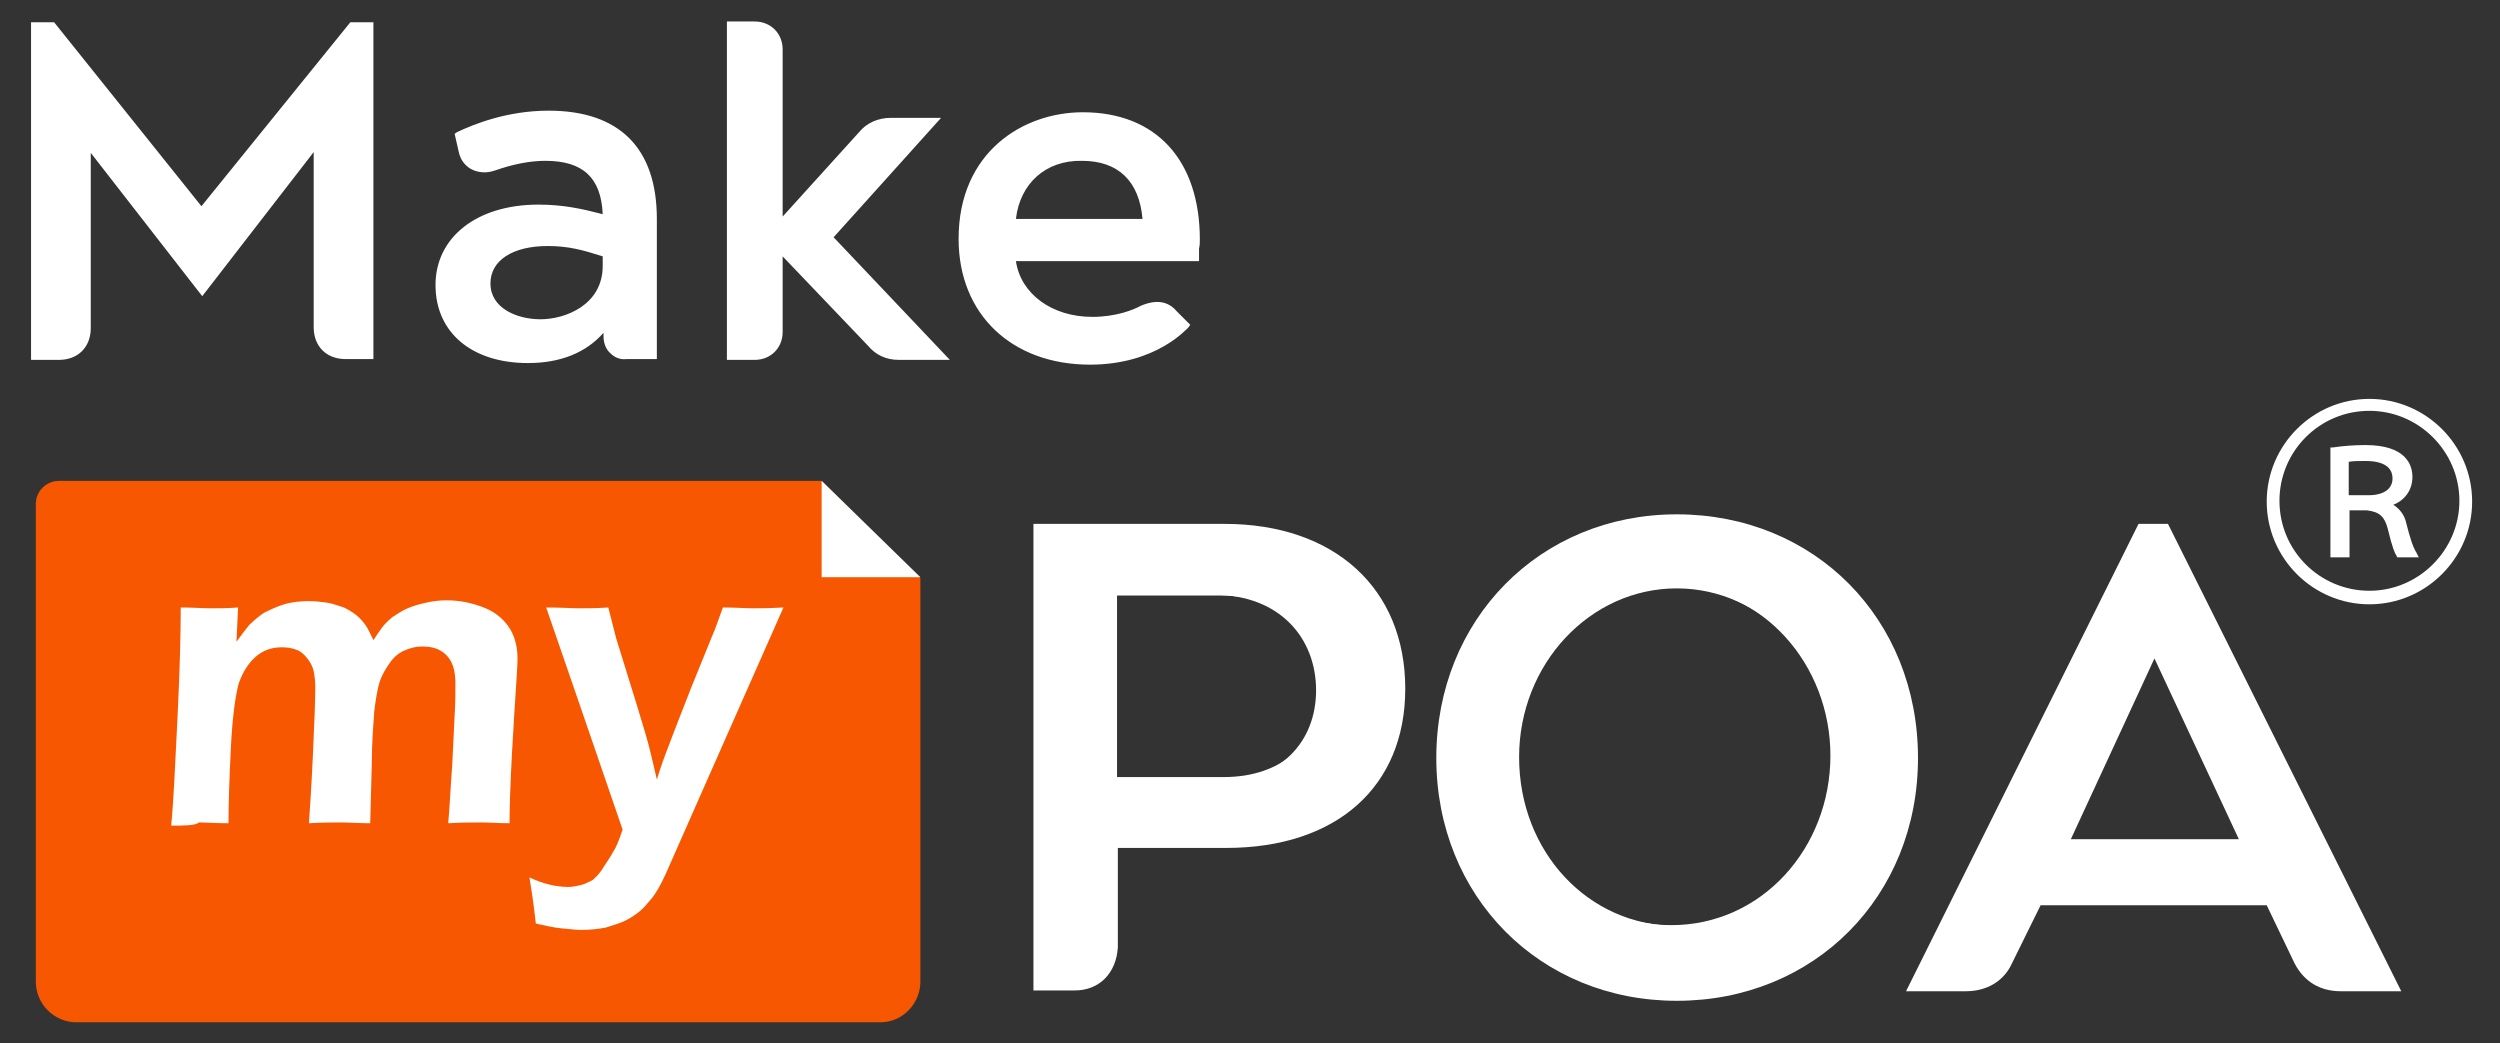 <?xml version="1.0" encoding="utf-8"?>
<!-- Generator: Adobe Illustrator 27.0.0, SVG Export Plug-In . SVG Version: 6.00 Build 0)  -->
<svg version="1.1" id="Layer_1" xmlns="http://www.w3.org/2000/svg" xmlns:xlink="http://www.w3.org/1999/xlink" x="0px" y="0px"
	 viewBox="0 0 314 131" style="enable-background:new 0 0 314 131;" xml:space="preserve">
<rect x="0" y="0" width="314" height="131" fill="#333333" stroke="none"/>
<style type="text/css">
	.st0{fill:#F75700;}
	.st1{fill:#FFFFFF;}
</style>
<g>
	<g>
		<g>
			<g>
				<g>
					<g>
						<path class="st0" d="M110.6,128.4H9.6c-2.8,0-5.1-2.3-5.1-5.1V63.3c0-1.6,1.3-2.9,2.9-2.9h95.8l12.4,12.2v50.7
							C115.6,126,113.4,128.4,110.6,128.4z"/>
					</g>
				</g>
			</g>
			<g>
				<g>
					<g>
						<path class="st1" d="M130.3,67.3h22.4c14.1,0,21.2,8.5,21.2,19.3c0,10.7-7.2,18.6-21.1,18.6h-13.9v13c0,2.7-1.7,4.5-4.4,4.5
							h-4.2V67.3z M152.7,98.2c8.2,0,12.6-5.1,12.6-11.5c0-6.5-4.5-12-12.9-12h-13.5v23.4L152.7,98.2L152.7,98.2z"/>
					</g>
				</g>
				<g>
					<g>
						<path class="st1" d="M181.4,95c0-15.8,11.7-28.7,28.4-28.7c16.9,0,28.6,13,28.6,28.7c0,15.9-11.8,28.7-28.6,28.7
							C193.2,123.8,181.4,110.8,181.4,95z M209.9,116.2c11.4,0,20-9.7,20-21.3c0-11.4-8.5-21.3-20-21.3c-11.3,0-19.8,9.8-19.8,21.3
							C190.1,106.7,198.6,116.2,209.9,116.2z"/>
					</g>
				</g>
				<g>
					<g>
						<path class="st1" d="M268.8,67.3h2.7l27.4,55.3h-6.2c-2.2,0-3.9-1.1-4.9-3l-3.6-7.5h-28.3l-3.6,7.5c-0.9,2-2.7,3-4.9,3h-6.1
							L268.8,67.3z M281.6,105.8l-11.4-24.4l-11.3,24.3L281.6,105.8L281.6,105.8z"/>
					</g>
				</g>
			</g>
			<g>
				<g>
					<g>
						<path class="st1" d="M4.4,3.2h2.2l18.8,23.4L44.2,3.2h2.2v41.4h-3c-2.2,0-3.5-1.4-3.5-3.5V28V17.6L25.4,36.3L10.9,17.8v23.4
							c0,2.1-1.4,3.5-3.5,3.5h-3V3.2z"/>
					</g>
					<g>
						<path class="st1" d="M46.9,45.1h-3.5c-2.4,0-4-1.6-4-4V19.1l-14,18.1l-14-18v22c0,2.4-1.6,4-4,4H3.9V2.8h2.9l18.5,23.1L44,2.8
							h2.9C46.9,2.8,46.9,45.1,46.9,45.1z M40.4,16.1v25c0,1.9,1.1,3,3,3h2.5V3.8h-1.5l-19,23.7L6.4,3.8H4.9v40.4h2.5
							c1.8,0,3-1.2,3-3V16.2l15,19.3L40.4,16.1z"/>
					</g>
				</g>
				<g>
					<g>
						<path class="st1" d="M76.2,42.2v-1.9c-2.3,3.7-6.1,4.8-10,4.8c-6.3,0-11.1-3.3-11.1-9.3s5.4-9.6,12.4-9.6
							c3.2,0,5.6,0.5,8.6,1.4c0-5.6-2.8-7.9-7.7-7.9c-2.2,0-4.4,0.5-6.5,1.2c-1.8,0.6-3.6-0.1-4-2l-0.4-1.8
							c1.4-0.7,5.7-2.7,11.3-2.7c9.1,0,13.1,5,13.1,13.1v17.1h-3.3C77.1,44.8,76.2,43.6,76.2,42.2z M67.9,40.5
							c3.3,0,8.3-1.9,8.3-7.2v-1.6c-2.6-0.9-4.5-1.4-7.4-1.4c-5,0-7.7,2.2-7.7,5.2C61.1,38.9,64.6,40.5,67.9,40.5z"/>
					</g>
					<g>
						<path class="st1" d="M66.3,45.6c-7,0-11.6-3.8-11.6-9.8s5.2-10.1,12.9-10.1c3.1,0,5.4,0.5,8.1,1.2c-0.2-4.6-2.5-6.7-7.2-6.7
							c-1.9,0-4,0.4-6.3,1.2c-1.1,0.4-2.2,0.3-3.1-0.2c-0.8-0.5-1.3-1.2-1.5-2.2l-0.5-2.2l0.3-0.2c2.1-1,6.3-2.7,11.5-2.7
							c8.9,0,13.6,4.7,13.6,13.6v17.6h-3.8c-0.8,0.1-1.5-0.2-2-0.7c-0.6-0.5-0.9-1.3-0.9-2.2v-0.4C73.6,44.3,70.4,45.6,66.3,45.6z
							 M67.6,26.8c-7.1,0-11.9,3.6-11.9,9.1c0,5.3,4.2,8.8,10.6,8.8c4.5,0,7.6-1.5,9.6-4.6l0.9-1.5v3.6c0,0.6,0.2,1.1,0.6,1.5
							c0.3,0.3,0.8,0.4,1.3,0.4h2.8V27.6c0-8.3-4.2-12.6-12.6-12.6c-4.7,0-8.6,1.5-10.7,2.5l0.3,1.4c0.1,0.7,0.5,1.2,1,1.5
							c0.6,0.4,1.5,0.4,2.3,0.1c2.5-0.8,4.6-1.2,6.6-1.2c5.4,0,8.2,2.8,8.2,8.4v0.7L76,28.1C73.2,27.4,70.8,26.8,67.6,26.8z
							 M67.9,41c-3.5,0-7.3-1.7-7.3-5.5c0-3.5,3.2-5.7,8.2-5.7c2.9,0,4.8,0.5,7.5,1.4l0.3,0.1v2C76.6,39,71.4,41,67.9,41z
							 M68.8,30.9c-4.4,0-7.2,1.8-7.2,4.7c0,3.1,3.3,4.5,6.3,4.5c3.1,0,7.8-1.8,7.8-6.7v-1.2C73.2,31.4,71.4,30.9,68.8,30.9z"/>
					</g>
				</g>
				<g>
					<g>
						<path class="st1" d="M97.8,6.2v22.2l10.5-11.5c0.9-1.1,2.2-1.6,3.6-1.6h5.2L104,29.8l14.2,15.1h-5.3c-1.4,0-2.6-0.5-3.5-1.6
							L97.8,31v10.8c0,1.7-1.2,3-3,3h-3V3.2h3C96.5,3.2,97.8,4.4,97.8,6.2z"/>
					</g>
					<g>
						<path class="st1" d="M119.3,45.2h-6.4c-1.6,0-2.9-0.6-3.9-1.8L98.3,32.2v9.5c0,2-1.5,3.5-3.5,3.5h-3.5V2.7h3.5
							c2,0,3.5,1.5,3.5,3.5v21l9.6-10.6c0.9-1.1,2.3-1.8,4-1.8h6.3l-13.5,15L119.3,45.2z M97.3,29.8l12.4,13.1
							c0.8,1,1.8,1.4,3.1,1.4h4.1l-13.6-14.6l12.6-14h-4.1c-0.9,0-2.2,0.2-3.2,1.4L97.3,29.8V6.2c0-1.4-1.1-2.5-2.5-2.5h-2.5v40.6
							h2.5c1.5,0,2.5-1,2.5-2.5V29.8z"/>
					</g>
				</g>
				<g>
					<g>
						<path class="st1" d="M136,14.7c8.7,0,14.2,5.6,14.2,15.5c0,0.7-0.1,1.5-0.1,2.2h-23c0.3,4.4,4.3,8,10.2,8
							c2.9,0,5.1-0.8,6.4-1.5c1.4-0.6,2.8-0.7,3.9,0.6l1.4,1.4c0,0-3.7,4.5-12,4.5c-10,0-16-6.4-16-15.3C120.9,20,128,14.7,136,14.7
							z M127,28h17c-0.2-4.9-2.7-8.3-8.1-8.3C131,19.6,127.3,22.9,127,28z"/>
					</g>
					<g>
						<path class="st1" d="M136.9,45.8c-9.8,0-16.5-6.3-16.5-15.8c0-10.9,8.1-15.9,15.6-15.9c9.2,0,14.7,6,14.7,16
							c0,0.4,0,0.7-0.1,1.1c0,0.4,0,0.7,0,1.1v0.5h-23c0.6,4.1,4.5,7,9.6,7c3,0,5.2-0.9,6.1-1.4c1.9-0.8,3.4-0.6,4.5,0.7l1.7,1.7
							l-0.3,0.4C149.1,41.2,145.3,45.8,136.9,45.8z M136,15.2c-7.2,0-14.6,4.6-14.6,14.9c0,9,6.1,14.8,15.5,14.8
							c6.6,0,10.2-3,11.3-4l-1.1-1.1c-0.8-1-1.9-1.1-3.3-0.5c-1,0.6-3.3,1.5-6.6,1.5c-5.9,0-10.3-3.6-10.7-8.4v-0.5h23.1
							c0-0.2,0-0.4,0-0.6c0-0.4,0-0.7,0-1.1C149.7,20.8,144.6,15.2,136,15.2z M144.5,28.5h-18V28c0.3-5.3,4.2-8.8,9.4-8.8
							s8.3,3.2,8.6,8.8V28.5z M127.6,27.5h15.9c-0.4-4.7-3-7.3-7.6-7.3C131.3,20.1,128.1,23.1,127.6,27.5z"/>
					</g>
				</g>
			</g>
			<g>
				<g>
					<g>
						<polygon class="st1" points="115.6,72.5 103.2,72.5 103.2,60.4 						"/>
					</g>
				</g>
			</g>
			<g>
				<g>
					<path class="st1" d="M21.5,103.7c0.3-3,0.5-7.6,0.8-13.7s0.4-10.6,0.4-13.7c1.5,0,2.8,0.1,3.7,0.1c1.1,0,2.3,0,3.5-0.1
						l-0.2,4.3c0.6-0.8,1.1-1.5,1.6-2.1c0.5-0.5,1.1-1,1.8-1.5c0.8-0.4,1.6-0.8,2.6-1.1s2.1-0.4,3.1-0.4c0.8,0,1.6,0.1,2.3,0.2
						s1.4,0.4,2.1,0.6c0.6,0.3,1.1,0.6,1.6,1s0.8,0.8,1.1,1.2c0.3,0.4,0.6,1.1,1,1.9c0.4-0.6,0.8-1.2,1.1-1.6s0.8-0.9,1.3-1.3
						c0.6-0.4,1.2-0.8,1.9-1.1c0.7-0.3,1.4-0.5,2.3-0.7c0.9-0.2,1.7-0.3,2.6-0.3c1.6,0,3,0.3,4.4,0.8s2.5,1.3,3.3,2.4
						c0.8,1.1,1.2,2.5,1.2,4.1c0,0.9-0.1,2.1-0.2,3.8c-0.1,1.7-0.3,4.4-0.5,8.2c-0.2,3.8-0.3,6.7-0.3,8.7c-1.3,0-2.5-0.1-3.5-0.1
						c-1.2,0-2.6,0-4.2,0.1c0.2-2.3,0.3-4.7,0.5-7.3l0.3-6.2c0.1-1.6,0.1-2.9,0.1-4c0-1.3-0.2-2.2-0.6-2.9c-0.4-0.7-0.9-1.1-1.5-1.4
						s-1.3-0.4-2.1-0.4s-1.5,0.2-2.2,0.5s-1.3,0.8-1.8,1.5s-1,1.5-1.3,2.4s-0.5,2.2-0.7,3.8c-0.1,1.6-0.3,3.8-0.3,6.5l-0.2,7.5
						c-1.5,0-2.7-0.1-3.7-0.1s-2.3,0-4,0.1c0.1-1.4,0.3-4.2,0.5-8.5s0.3-7.1,0.3-8.6c0-0.8-0.1-1.5-0.2-2s-0.4-1.1-0.8-1.6
						c-0.4-0.5-0.8-0.9-1.4-1.1c-0.5-0.2-1.1-0.3-1.8-0.3c-1.3,0-2.4,0.4-3.3,1.2c-0.9,0.8-1.6,1.9-2.1,3.3c-0.4,1.4-0.8,4.1-1,8.1
						s-0.3,7.2-0.3,9.5c-1.6,0-2.9-0.1-3.7-0.1C24.5,103.7,23.2,103.7,21.5,103.7z"/>
				</g>
				<g>
					<path class="st1" d="M67.3,116c-0.3-2.7-0.6-4.6-0.8-5.8c1.7,0.8,3.3,1.2,4.9,1.2c0.5,0,0.9-0.1,1.4-0.2s0.9-0.3,1.3-0.5
						c0.3-0.1,0.5-0.3,0.8-0.6c0.3-0.3,0.7-0.8,1.1-1.5c0.5-0.7,0.9-1.4,1.3-2.1c0.3-0.6,0.6-1.4,0.9-2.3l-5.6-16.3l-4-11.6
						c1.9,0,3.2,0.1,4.1,0.1s2.2,0,3.7-0.1c0.4,1.5,0.7,2.8,1,3.9l2.6,8.4c0.8,2.6,1.4,4.6,1.7,5.9c0.2,0.9,0.5,2,0.8,3.4
						c0.5-1.6,1-3,1.4-4c0.7-1.9,1.7-4.4,2.9-7.5l2.6-6.4c0.5-1.1,0.9-2.4,1.4-3.7c1.6,0,2.8,0.1,3.7,0.1c0.8,0,2.1,0,3.9-0.1
						L88.1,99.6l-4.5,10.2c-0.6,1.3-1.2,2.4-1.8,3.1c-0.5,0.6-1,1.2-1.5,1.6s-1.1,0.8-1.7,1.1c-0.8,0.4-1.6,0.6-2.5,0.9
						c-1,0.2-2.1,0.3-3.1,0.3c-0.6,0-1.4-0.1-2.5-0.2S68.3,116.2,67.3,116z"/>
				</g>
			</g>
			<g>
				<g>
					<path class="st1" d="M297.6,75.5c-6.9,0-12.6-5.6-12.6-12.6s5.6-12.6,12.6-12.6c6.9,0,12.6,5.6,12.6,12.6
						C310.1,69.9,304.5,75.5,297.6,75.5z M285.9,62.9c0,6.5,5.2,11.7,11.7,11.7c6.5,0,11.7-5.2,11.7-11.7s-5.2-11.7-11.7-11.7
						C291,51.2,285.9,56.5,285.9,62.9z M293,56.5c1.1-0.2,2.7-0.3,4-0.3c4.6,0,5.5,2,5.5,3.6c0,1.7-1.2,3.1-3.1,3.4v0.1
						c1.3,0.3,2.1,1.3,2.3,2.4c0.5,2,0.9,3.3,1.3,3.9h-1.8c-0.2-0.4-0.5-1.2-1-3.3c-0.4-1.6-1.2-2.4-3-2.5h-2.6v5.8H293V56.5z
						 M294.7,62.5h2.8c2.2,0,3.4-1,3.4-2.5c0-1.7-1.3-2.5-3.8-2.5c-1.2,0-1.9,0.1-2.4,0.2V62.5z"/>
					<path class="st1" d="M297.6,75.9c-7.1,0-12.9-5.8-12.9-12.9c0-7.1,5.8-12.9,12.9-12.9s12.9,5.8,12.9,12.9
						C310.5,70.1,304.7,75.9,297.6,75.9z M297.6,50.8c-6.7,0-12.2,5.5-12.2,12.2s5.5,12.2,12.2,12.2s12.2-5.5,12.2-12.2
						S304.3,50.8,297.6,50.8z M297.6,75c-6.7,0-12.1-5.4-12.1-12.1s5.4-12.1,12.1-12.1s12.1,5.4,12.1,12.1S304.2,75,297.6,75z
						 M297.6,51.6c-6.3,0-11.3,5.1-11.3,11.3c0,6.3,5.1,11.3,11.3,11.3s11.3-5.1,11.3-11.3C308.9,56.7,303.8,51.6,297.6,51.6z
						 M303.8,70h-2.7l-0.1-0.2c-0.2-0.3-0.5-0.9-1.1-3.4c-0.4-1.5-1-2.1-2.6-2.3l-2.2,0V70h-2.4V56.2l0.3,0c1.3-0.2,2.8-0.3,4.1-0.3
						c5.1,0,5.9,2.5,5.9,4c0,1.6-0.9,2.9-2.4,3.5c0.8,0.5,1.4,1.3,1.6,2.2c0.5,2,0.9,3.2,1.3,3.8L303.8,70z M301.5,69.3h1
						c-0.3-0.7-0.6-1.8-1.1-3.5c-0.3-1.1-1.1-1.9-2.1-2.1l-0.3-0.1V63l0.3-0.1c1.7-0.2,2.8-1.4,2.8-3c0-2.2-1.7-3.3-5.1-3.3
						c-1.1,0-2.4,0.1-3.6,0.2v12.4h0.9v-5.8h3c2,0.2,2.9,1,3.3,2.8C301,67.9,301.3,68.8,301.5,69.3z M297.5,62.9h-3.2v-5.5l0.3-0.1
						c0.6-0.1,1.4-0.2,2.5-0.2c3.6,0,4.1,1.8,4.1,2.9C301.2,61.8,299.8,62.9,297.5,62.9z M295.1,62.2h2.4c1.9,0,3-0.8,3-2.1
						c0-1.4-1.1-2.2-3.4-2.2c-0.9,0-1.5,0-2.1,0.1V62.2z"/>
				</g>
			</g>
		</g>
		<g>
			<g>
				<path class="st1" d="M130.5,66.5h23.2c14.5,0,22,8.8,22,19.9c0,11-7.4,19.2-21.8,19.2h-14.4v13.4c0,2.8-1.8,4.6-4.5,4.6h-4.5
					V66.5z M153.7,98.3c8.4,0,13-5.3,13-11.9c0-6.7-4.7-12.4-13.3-12.4h-13.9v24.3H153.7z"/>
				<path class="st1" d="M135,124.4h-5.2V65.8h24c13.8,0,22.7,8.1,22.7,20.7c0,12.3-8.6,20-22.5,20h-13.6V119
					C140.2,122.2,138.1,124.4,135,124.4z M131.2,122.9h3.8c2.3,0,3.8-1.5,3.8-3.9v-14.1h15.1c13,0,21-7.1,21-18.5
					c0-11.6-8.3-19.2-21.2-19.2h-22.5V122.9z M153.7,99.1h-15V73.3h14.6c8.3,0,14,5.4,14,13.2C167.4,94,161.9,99.1,153.7,99.1z
					 M140.2,97.6h13.5c7.4,0,12.2-4.4,12.2-11.1c0-5.8-3.9-11.7-12.5-11.7h-13.1V97.6z"/>
			</g>
			<g>
				<path class="st1" d="M181.1,95.2c0-16.3,12.1-29.8,29.5-29.8s29.6,13.4,29.6,29.8S228,125,210.6,125
					C193.2,124.9,181.1,111.5,181.1,95.2z M210.6,117.2c11.8,0,20.6-10,20.6-22c0-11.8-8.8-22-20.6-22c-11.7,0-20.5,10.2-20.5,22
					C190.1,107.2,198.8,117.2,210.6,117.2z"/>
				<path class="st1" d="M210.6,125.7c-17.2,0-30.2-13.1-30.2-30.5c0-17.4,13-30.6,30.2-30.6c17.3,0,30.3,13.1,30.3,30.6
					C240.9,112.6,227.9,125.7,210.6,125.7z M210.6,66.1c-16.4,0-28.8,12.5-28.8,29s12.4,29,28.8,29c16.4,0,28.8-12.5,28.8-29
					S227,66.1,210.6,66.1z M210.6,117.9c-11.9,0-21.2-10-21.2-22.8c0-12.5,9.5-22.8,21.2-22.8c11.8,0,21.3,10.2,21.3,22.8
					C231.9,107.9,222.5,117.9,210.6,117.9z M210.6,73.9c-10.9,0-19.8,9.5-19.8,21.2c0,11.9,8.7,21.2,19.8,21.2
					c11.1,0,19.8-9.3,19.8-21.2C230.4,83.4,221.5,73.9,210.6,73.9z"/>
			</g>
			<g>
				<path class="st1" d="M269.2,66.5h2.8l28.4,57.2H294c-2.3,0-4.1-1.1-5.1-3.1l-3.7-7.7h-29.3l-3.8,7.7c-0.9,2-2.8,3.1-5.1,3.1
					h-6.3L269.2,66.5z M282.5,106.2L270.7,81L259,106.2H282.5z"/>
				<path class="st1" d="M301.6,124.5H294c-2.6,0-4.6-1.2-5.8-3.5l-3.5-7.3h-28.4l-3.6,7.3c-1,2.2-3.1,3.5-5.8,3.5h-7.5l29.2-58.7
					h3.7l0.2,0.4L301.6,124.5z M255.4,112.2h30.2l3.9,8.1c0.9,1.7,2.4,2.7,4.4,2.7h5.2l-27.7-55.7h-1.9L241.9,123h5.1
					c2,0,3.7-1,4.4-2.7L255.4,112.2z M283.7,106.9h-25.9l12.9-27.7L283.7,106.9z M260.1,105.4h21.1l-10.6-22.7L260.1,105.4z"/>
			</g>
		</g>
	</g>
</g>
</svg>
